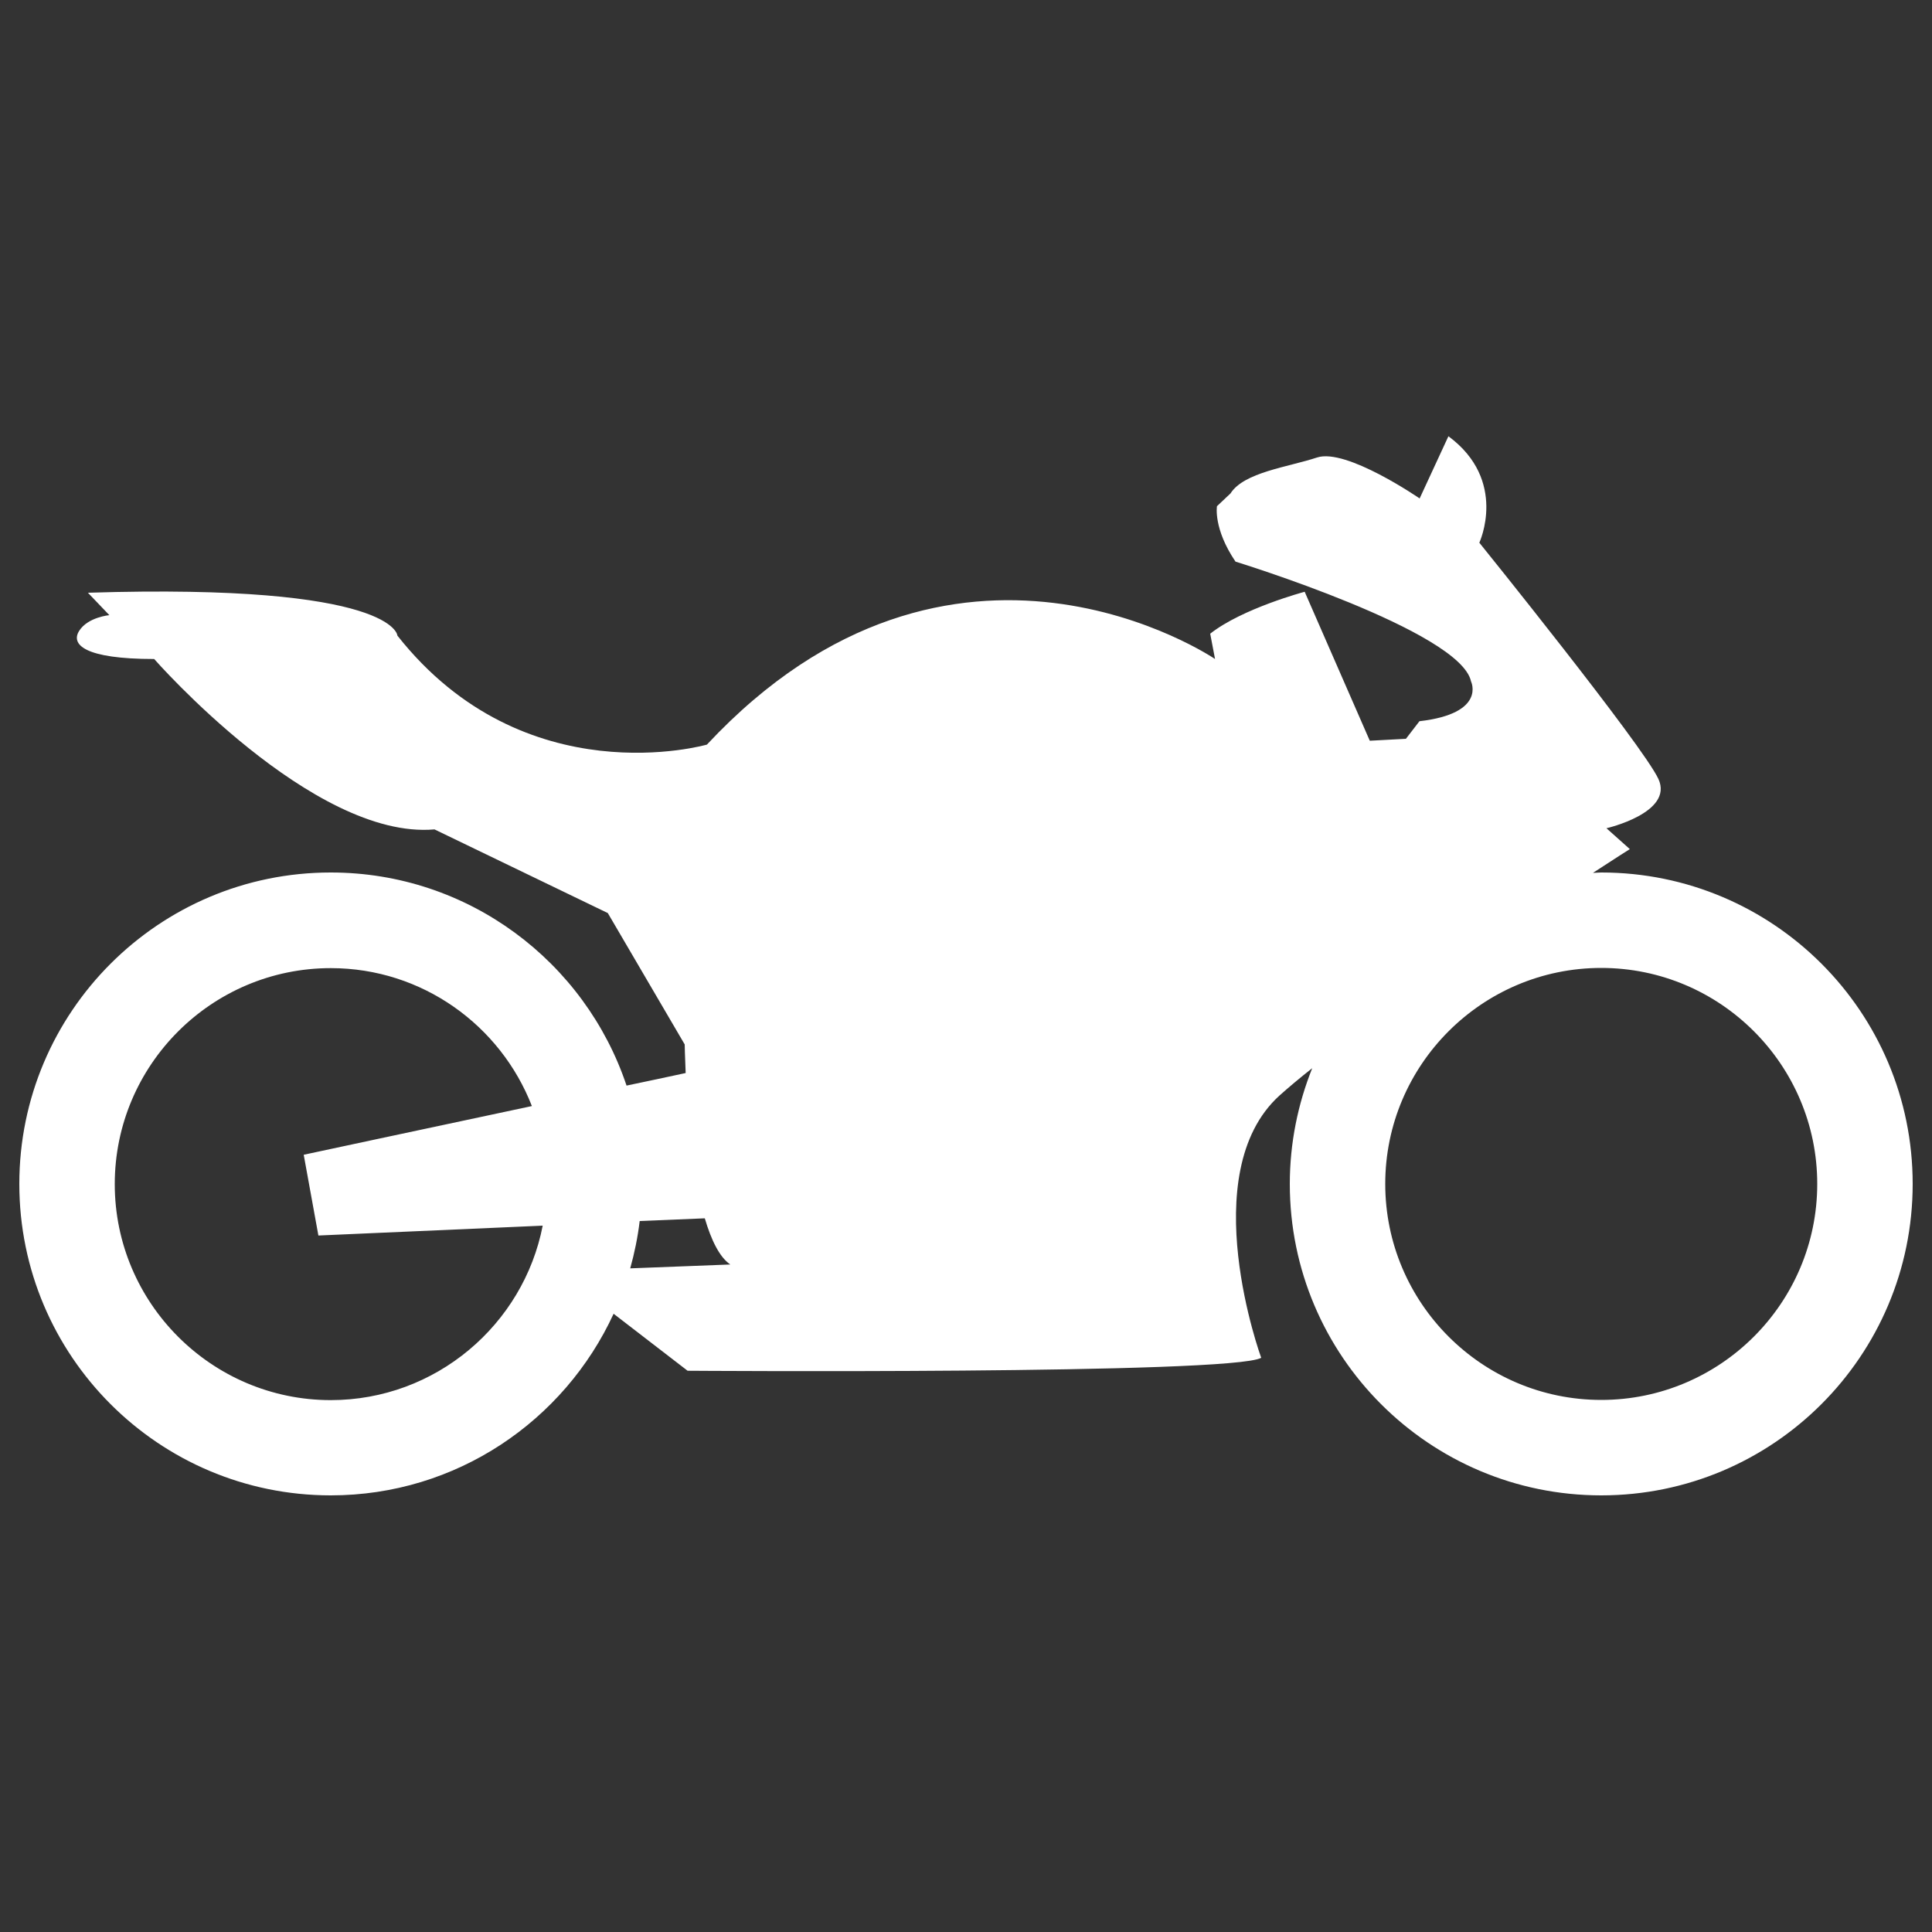 <?xml version="1.0" encoding="utf-8"?>
<!-- Svg Vector Icons : http://www.onlinewebfonts.com/icon -->
<!DOCTYPE svg PUBLIC "-//W3C//DTD SVG 1.1//EN" "http://www.w3.org/Graphics/SVG/1.1/DTD/svg11.dtd">
<svg version="1.1" xmlns="http://www.w3.org/2000/svg" xmlns:xlink="http://www.w3.org/1999/xlink" x="0px" y="0px" viewBox="0 0 1000 1000" enable-background="new 0 0 1000 1000" xml:space="preserve" style="fill: #ffffff;">
<rect x="0" y="0" width="1000" height="1000" fill="#333333" stroke="none"/>
<g><g><g><path d="M171.2,451.6c-89,0-161.2,72.2-161.2,161.2c0,89,72.2,161.2,161.2,161.2c65,0,120.9-38.6,146.4-94l38.3,29.5c0,0,281.5,2,296.9-6.7c0,0-34.9-95.4,9.4-135.7c4.7-4.2,10.5-9.1,17-14.2c-7.4,18.5-11.6,38.7-11.6,59.9c0,89,72.2,161.2,161.2,161.2c89,0,161.2-72.2,161.2-161.2c0-89.1-72.2-161.2-161.2-161.2c-1.5,0-2.9,0.2-4.3,0.2c11.6-7.6,19.1-12.3,19.1-12.3l-12.1-10.8c0,0,34.9-8,26.9-25.5c-8.1-17.5-92.7-122.3-92.7-122.3s15-32.2-16-55.1l-14.9,32.2c0,0-38-26.2-53.1-21.2c-15.1,5-37.8,7.6-44.8,18.6l-7,6.6c0,0-2,11.6,9.6,28.7c0,0,116.4,35.8,121.9,62c0,0,8.1,16.6-26.7,20.6l-7,9.1l-18.7,1l-33.7-77.1c0,0-32.3,8.6-48.9,21.7l2.5,13.1c0,0-135.5-92.2-263,44.3c0,0-94.2,27.2-160.2-56.4c0,0-1-27.2-160.2-22.2l11.1,11.6c0,0-11.1,1-15.6,8.1c-4.5,7,2.5,14.6,38.8,14.6c0,0,82.1,93.7,145.1,88.2l89.7,43.3l39.8,68c0,0,0.1,5.8,0.5,14.8c-9.2,2-19.6,4.2-30.6,6.5C302.9,497.9,242.5,451.6,171.2,451.6z M828.8,501c61.7,0,111.8,50.2,111.8,111.8c0,61.7-50.2,111.8-111.8,111.8c-61.7,0-111.8-50.2-111.8-111.8C717,551.2,767.1,501,828.8,501z M171.2,724.7c-61.6,0-111.8-50.2-111.8-111.8c0-61.7,50.2-111.8,111.8-111.8c47.4,0,87.9,29.7,104.1,71.4c-59.3,12.6-118.1,25.2-118.1,25.2l7.6,41.8l116.1-5.1C270.9,685.7,225.5,724.7,171.2,724.7z M364.8,630.6c3.3,11.2,7.6,20.1,13.2,23.9l-51.8,2c2.2-7.9,3.9-16.1,4.9-24.5L364.8,630.6z"/></g></g><g></g><g></g><g></g><g></g><g></g><g></g><g></g><g></g><g></g><g></g><g></g><g></g><g></g><g></g><g></g></g>
</svg>